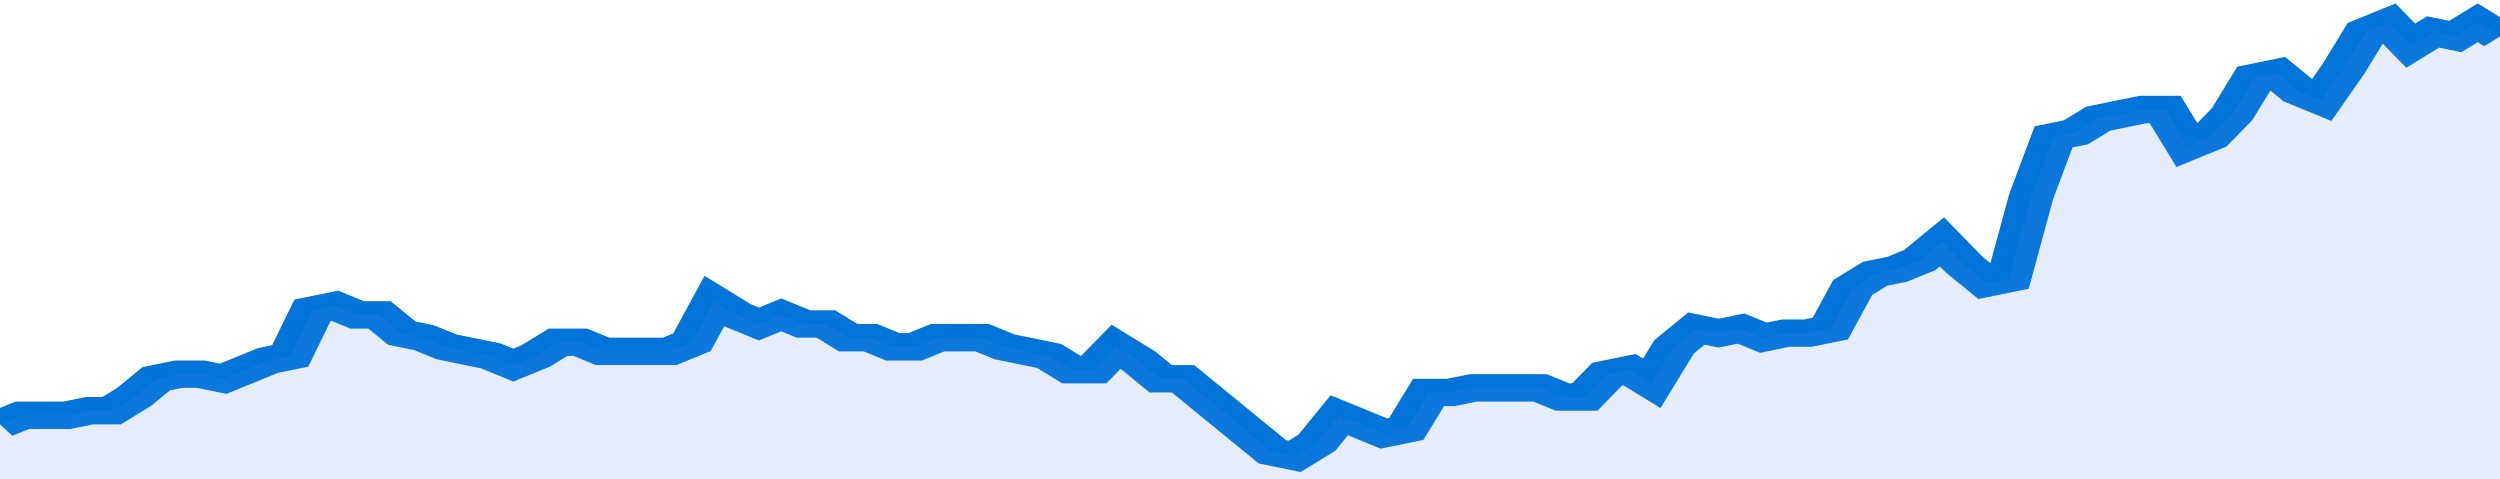 <svg xmlns="http://www.w3.org/2000/svg" viewBox="0 0 336 105" width="120" height="23" preserveAspectRatio="none">
				 <polyline fill="none" stroke="#0074d9" stroke-width="6" points="0, 93 3, 91 6, 91 9, 91 12, 90 15, 90 18, 87 21, 83 24, 82 27, 82 30, 83 33, 81 36, 79 39, 78 42, 68 45, 67 48, 69 51, 69 54, 73 57, 74 60, 76 63, 77 66, 78 69, 80 72, 78 75, 75 78, 75 81, 77 84, 77 87, 77 90, 77 93, 75 96, 66 99, 69 102, 71 105, 69 108, 71 111, 71 114, 74 117, 74 120, 76 123, 76 126, 74 129, 74 132, 74 135, 76 138, 77 141, 78 144, 81 147, 81 150, 76 153, 79 156, 83 159, 83 162, 87 165, 91 168, 95 171, 99 174, 100 177, 97 180, 91 183, 93 186, 95 189, 94 192, 86 195, 86 198, 85 201, 85 204, 85 207, 85 210, 87 213, 87 216, 82 219, 81 222, 84 225, 76 228, 72 231, 73 234, 72 237, 74 240, 73 243, 73 246, 72 249, 63 252, 60 255, 59 258, 57 261, 53 264, 58 267, 62 270, 61 273, 43 276, 30 279, 29 282, 26 285, 25 288, 24 291, 24 294, 32 297, 30 300, 25 303, 17 306, 16 309, 20 312, 22 315, 15 318, 7 321, 5 324, 10 327, 7 330, 8 333, 5 336, 8 336, 8 "> </polyline>
				 <polygon fill="#5085ec" opacity="0.15" points="0, 105 0, 93 3, 91 6, 91 9, 91 12, 90 15, 90 18, 87 21, 83 24, 82 27, 82 30, 83 33, 81 36, 79 39, 78 42, 68 45, 67 48, 69 51, 69 54, 73 57, 74 60, 76 63, 77 66, 78 69, 80 72, 78 75, 75 78, 75 81, 77 84, 77 87, 77 90, 77 93, 75 96, 66 99, 69 102, 71 105, 69 108, 71 111, 71 114, 74 117, 74 120, 76 123, 76 126, 74 129, 74 132, 74 135, 76 138, 77 141, 78 144, 81 147, 81 150, 76 153, 79 156, 83 159, 83 162, 87 165, 91 168, 95 171, 99 174, 100 177, 97 180, 91 183, 93 186, 95 189, 94 192, 86 195, 86 198, 85 201, 85 204, 85 207, 85 210, 87 213, 87 216, 82 219, 81 222, 84 225, 76 228, 72 231, 73 234, 72 237, 74 240, 73 243, 73 246, 72 249, 63 252, 60 255, 59 258, 57 261, 53 264, 58 267, 62 270, 61 273, 43 276, 30 279, 29 282, 26 285, 25 288, 24 291, 24 294, 32 297, 30 300, 25 303, 17 306, 16 309, 20 312, 22 315, 15 318, 7 321, 5 324, 10 327, 7 330, 8 333, 5 336, 8 336, 105 "></polygon>
			</svg>